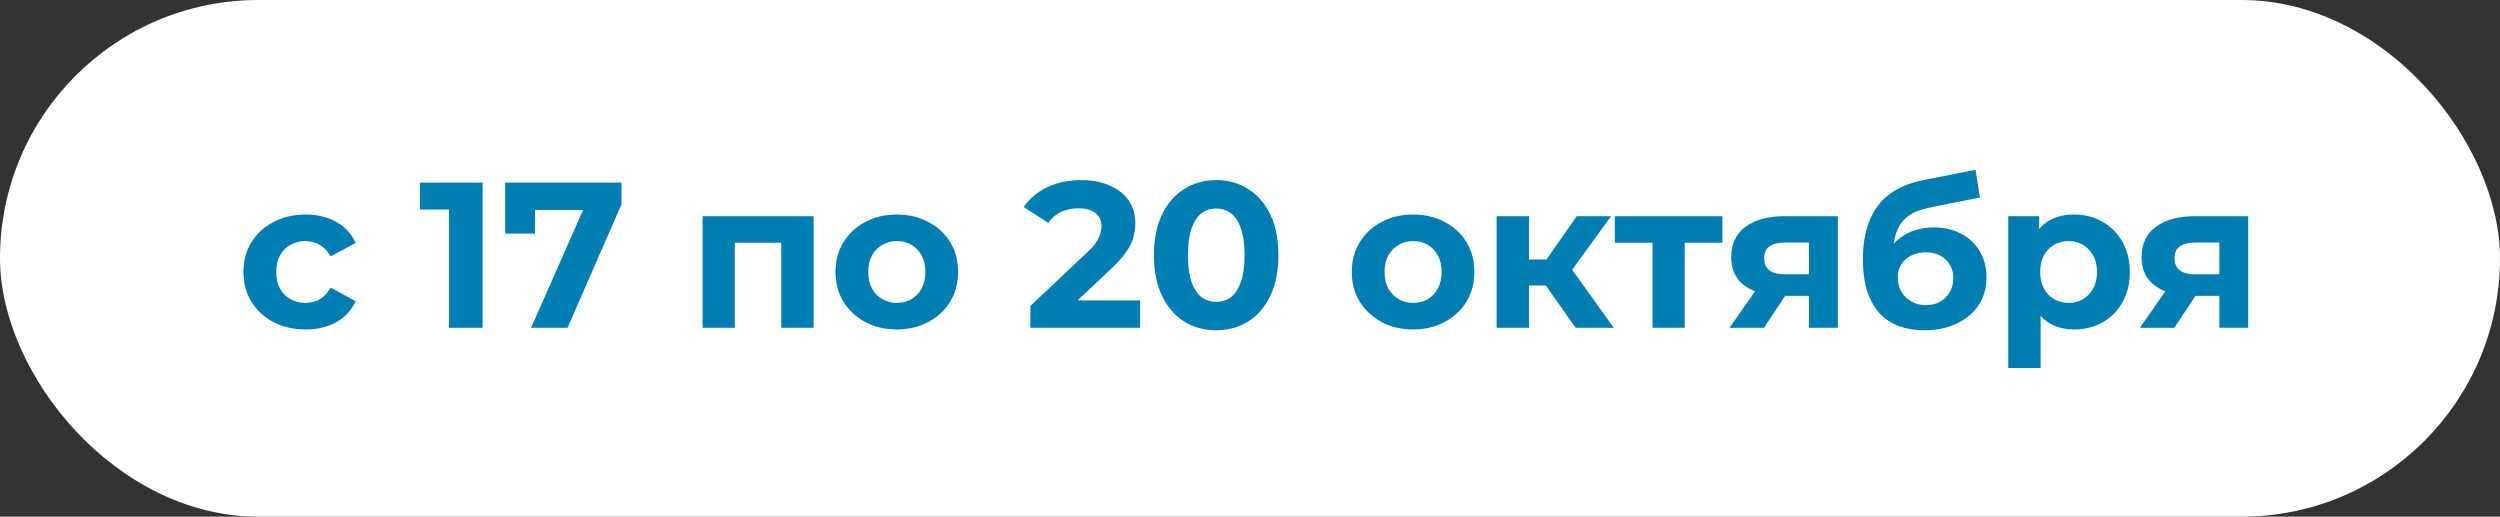 <?xml version="1.0" encoding="UTF-8"?> <svg xmlns="http://www.w3.org/2000/svg" width="1350" height="279" viewBox="0 0 1350 279" fill="none"><rect x="0" y="0" width="1350" height="279" fill="#333333" stroke="none"/><rect width="1350" height="279" rx="139.5" fill="white"></rect><path d="M165.072 177.896C158.576 177.896 152.789 176.589 147.712 173.976C142.635 171.288 138.64 167.592 135.728 162.888C132.891 158.184 131.472 152.845 131.472 146.872C131.472 140.824 132.891 135.485 135.728 130.856C138.64 126.152 142.635 122.493 147.712 119.88C152.789 117.192 158.576 115.848 165.072 115.848C171.419 115.848 176.944 117.192 181.648 119.88C186.352 122.493 189.824 126.264 192.064 131.192L178.512 138.472C176.944 135.635 174.965 133.544 172.576 132.2C170.261 130.856 167.723 130.184 164.96 130.184C161.973 130.184 159.285 130.856 156.896 132.2C154.507 133.544 152.603 135.448 151.184 137.912C149.84 140.376 149.168 143.363 149.168 146.872C149.168 150.381 149.84 153.368 151.184 155.832C152.603 158.296 154.507 160.2 156.896 161.544C159.285 162.888 161.973 163.56 164.96 163.56C167.723 163.56 170.261 162.925 172.576 161.656C174.965 160.312 176.944 158.184 178.512 155.272L192.064 162.664C189.824 167.517 186.352 171.288 181.648 173.976C176.944 176.589 171.419 177.896 165.072 177.896ZM242.464 177V105.32L250.304 113.16H226.784V98.6H260.608V177H242.464ZM286.771 177L318.355 105.544L323.059 113.384H280.835L288.899 104.872V126.152H272.771V98.6H335.603V110.36L306.483 177H286.771ZM379.431 177V116.744H439.351V177H421.879V127.16L425.799 131.08H392.871L396.791 127.16V177H379.431ZM484.327 177.896C477.906 177.896 472.194 176.552 467.191 173.864C462.263 171.176 458.343 167.517 455.431 162.888C452.594 158.184 451.175 152.845 451.175 146.872C451.175 140.824 452.594 135.485 455.431 130.856C458.343 126.152 462.263 122.493 467.191 119.88C472.194 117.192 477.906 115.848 484.327 115.848C490.674 115.848 496.348 117.192 501.351 119.88C506.354 122.493 510.274 126.115 513.111 130.744C515.948 135.373 517.367 140.749 517.367 146.872C517.367 152.845 515.948 158.184 513.111 162.888C510.274 167.517 506.354 171.176 501.351 173.864C496.348 176.552 490.674 177.896 484.327 177.896ZM484.327 163.56C487.239 163.56 489.852 162.888 492.167 161.544C494.482 160.2 496.311 158.296 497.655 155.832C498.999 153.293 499.671 150.307 499.671 146.872C499.671 143.363 498.999 140.376 497.655 137.912C496.311 135.448 494.482 133.544 492.167 132.2C489.852 130.856 487.239 130.184 484.327 130.184C481.415 130.184 478.802 130.856 476.487 132.2C474.172 133.544 472.306 135.448 470.887 137.912C469.543 140.376 468.871 143.363 468.871 146.872C468.871 150.307 469.543 153.293 470.887 155.832C472.306 158.296 474.172 160.2 476.487 161.544C478.802 162.888 481.415 163.56 484.327 163.56ZM556.399 177V165.24L586.639 136.68C589.028 134.515 590.783 132.573 591.903 130.856C593.023 129.139 593.77 127.571 594.143 126.152C594.591 124.733 594.815 123.427 594.815 122.232C594.815 119.096 593.732 116.707 591.567 115.064C589.476 113.347 586.378 112.488 582.271 112.488C578.986 112.488 575.924 113.123 573.087 114.392C570.324 115.661 567.972 117.64 566.031 120.328L552.815 111.816C555.802 107.336 559.983 103.789 565.359 101.176C570.735 98.563 576.932 97.256 583.951 97.256C589.775 97.256 594.852 98.227 599.183 100.168C603.588 102.035 606.986 104.685 609.375 108.12C611.839 111.555 613.071 115.661 613.071 120.44C613.071 122.979 612.735 125.517 612.063 128.056C611.466 130.52 610.196 133.133 608.255 135.896C606.388 138.659 603.626 141.757 599.967 145.192L574.879 168.824L571.407 162.216H615.647V177H556.399ZM656.734 178.344C650.312 178.344 644.563 176.776 639.486 173.64C634.408 170.429 630.414 165.8 627.502 159.752C624.59 153.704 623.134 146.387 623.134 137.8C623.134 129.213 624.59 121.896 627.502 115.848C630.414 109.8 634.408 105.208 639.486 102.072C644.563 98.861 650.312 97.256 656.734 97.256C663.23 97.256 668.979 98.861 673.982 102.072C679.059 105.208 683.054 109.8 685.966 115.848C688.878 121.896 690.334 129.213 690.334 137.8C690.334 146.387 688.878 153.704 685.966 159.752C683.054 165.8 679.059 170.429 673.982 173.64C668.979 176.776 663.23 178.344 656.734 178.344ZM656.734 163C659.795 163 662.446 162.141 664.686 160.424C667 158.707 668.792 155.981 670.062 152.248C671.406 148.515 672.078 143.699 672.078 137.8C672.078 131.901 671.406 127.085 670.062 123.352C668.792 119.619 667 116.893 664.686 115.176C662.446 113.459 659.795 112.6 656.734 112.6C653.747 112.6 651.096 113.459 648.782 115.176C646.542 116.893 644.75 119.619 643.406 123.352C642.136 127.085 641.502 131.901 641.502 137.8C641.502 143.699 642.136 148.515 643.406 152.248C644.75 155.981 646.542 158.707 648.782 160.424C651.096 162.141 653.747 163 656.734 163ZM763.124 177.896C756.703 177.896 750.991 176.552 745.988 173.864C741.06 171.176 737.14 167.517 734.228 162.888C731.391 158.184 729.972 152.845 729.972 146.872C729.972 140.824 731.391 135.485 734.228 130.856C737.14 126.152 741.06 122.493 745.988 119.88C750.991 117.192 756.703 115.848 763.124 115.848C769.471 115.848 775.145 117.192 780.148 119.88C785.151 122.493 789.071 126.115 791.908 130.744C794.745 135.373 796.164 140.749 796.164 146.872C796.164 152.845 794.745 158.184 791.908 162.888C789.071 167.517 785.151 171.176 780.148 173.864C775.145 176.552 769.471 177.896 763.124 177.896ZM763.124 163.56C766.036 163.56 768.649 162.888 770.964 161.544C773.279 160.2 775.108 158.296 776.452 155.832C777.796 153.293 778.468 150.307 778.468 146.872C778.468 143.363 777.796 140.376 776.452 137.912C775.108 135.448 773.279 133.544 770.964 132.2C768.649 130.856 766.036 130.184 763.124 130.184C760.212 130.184 757.599 130.856 755.284 132.2C752.969 133.544 751.103 135.448 749.684 137.912C748.34 140.376 747.668 143.363 747.668 146.872C747.668 150.307 748.34 153.293 749.684 155.832C751.103 158.296 752.969 160.2 755.284 161.544C757.599 162.888 760.212 163.56 763.124 163.56ZM850.853 177L830.693 148.44L844.917 140.04L871.461 177H850.853ZM808.181 177V116.744H825.653V177H808.181ZM820.501 154.152V140.152H841.557V154.152H820.501ZM846.597 148.888L830.245 147.096L851.413 116.744H870.005L846.597 148.888ZM892.374 177V127.048L896.294 131.08H871.99V116.744H930.118V131.08H905.814L909.734 127.048V177H892.374ZM976.852 177V156.952L979.316 159.752H962.628C953.967 159.752 947.172 157.96 942.244 154.376C937.316 150.792 934.852 145.64 934.852 138.92C934.852 131.752 937.428 126.264 942.58 122.456C947.807 118.648 954.826 116.744 963.636 116.744H992.42V177H976.852ZM933.956 177L949.972 154.04H967.78L952.548 177H933.956ZM976.852 151.576V126.488L979.316 130.968H963.972C960.388 130.968 957.588 131.64 955.572 132.984C953.631 134.328 952.66 136.493 952.66 139.48C952.66 145.229 956.356 148.104 963.748 148.104H979.316L976.852 151.576ZM1039.12 178.344C1034.19 178.344 1029.71 177.635 1025.68 176.216C1021.64 174.723 1018.14 172.445 1015.15 169.384C1012.24 166.248 1009.96 162.253 1008.32 157.4C1006.75 152.547 1005.96 146.76 1005.96 140.04C1005.96 135.261 1006.38 130.893 1007.2 126.936C1008.02 122.979 1009.25 119.395 1010.89 116.184C1012.54 112.899 1014.63 110.024 1017.16 107.56C1019.78 105.021 1022.8 102.931 1026.24 101.288C1029.75 99.571 1033.7 98.264 1038.11 97.368L1066.78 91.656L1069.13 106.664L1043.82 111.704C1042.33 112.003 1040.61 112.413 1038.67 112.936C1036.8 113.384 1034.9 114.093 1032.96 115.064C1031.09 116.035 1029.34 117.416 1027.69 119.208C1026.12 120.925 1024.86 123.203 1023.88 126.04C1022.91 128.803 1022.43 132.237 1022.43 136.344C1022.43 137.613 1022.47 138.584 1022.54 139.256C1022.69 139.928 1022.8 140.637 1022.88 141.384C1023.03 142.131 1023.1 143.288 1023.1 144.856L1017.5 139.368C1019.14 135.859 1021.23 132.872 1023.77 130.408C1026.39 127.944 1029.37 126.077 1032.73 124.808C1036.17 123.464 1039.98 122.792 1044.16 122.792C1049.83 122.792 1054.8 123.949 1059.05 126.264C1063.38 128.504 1066.74 131.677 1069.13 135.784C1071.52 139.891 1072.72 144.557 1072.72 149.784C1072.72 155.459 1071.3 160.461 1068.46 164.792C1065.62 169.048 1061.67 172.371 1056.59 174.76C1051.59 177.149 1045.76 178.344 1039.12 178.344ZM1040.01 164.792C1042.92 164.792 1045.5 164.157 1047.74 162.888C1049.98 161.544 1051.7 159.789 1052.89 157.624C1054.16 155.384 1054.8 152.883 1054.8 150.12C1054.8 147.432 1054.16 145.043 1052.89 142.952C1051.7 140.861 1049.98 139.219 1047.74 138.024C1045.5 136.829 1042.89 136.232 1039.9 136.232C1036.99 136.232 1034.38 136.829 1032.06 138.024C1029.75 139.144 1027.95 140.712 1026.68 142.728C1025.42 144.744 1024.78 147.096 1024.78 149.784C1024.78 152.547 1025.42 155.085 1026.68 157.4C1028.03 159.64 1029.82 161.432 1032.06 162.776C1034.38 164.12 1037.03 164.792 1040.01 164.792ZM1120.08 177.896C1115 177.896 1110.56 176.776 1106.75 174.536C1102.94 172.296 1099.95 168.899 1097.79 164.344C1095.7 159.715 1094.65 153.891 1094.65 146.872C1094.65 139.779 1095.66 133.955 1097.68 129.4C1099.69 124.845 1102.6 121.448 1106.41 119.208C1110.22 116.968 1114.77 115.848 1120.08 115.848C1125.75 115.848 1130.83 117.155 1135.31 119.768C1139.86 122.307 1143.45 125.891 1146.06 130.52C1148.75 135.149 1150.09 140.6 1150.09 146.872C1150.09 153.219 1148.75 158.707 1146.06 163.336C1143.45 167.965 1139.86 171.549 1135.31 174.088C1130.83 176.627 1125.75 177.896 1120.08 177.896ZM1084.46 198.728V116.744H1101.15V129.064L1100.81 146.984L1101.93 164.792V198.728H1084.46ZM1117.05 163.56C1119.96 163.56 1122.54 162.888 1124.78 161.544C1127.09 160.2 1128.92 158.296 1130.27 155.832C1131.69 153.293 1132.4 150.307 1132.4 146.872C1132.4 143.363 1131.69 140.376 1130.27 137.912C1128.92 135.448 1127.09 133.544 1124.78 132.2C1122.54 130.856 1119.96 130.184 1117.05 130.184C1114.14 130.184 1111.53 130.856 1109.21 132.2C1106.9 133.544 1105.07 135.448 1103.72 137.912C1102.38 140.376 1101.71 143.363 1101.71 146.872C1101.71 150.307 1102.38 153.293 1103.72 155.832C1105.07 158.296 1106.9 160.2 1109.21 161.544C1111.53 162.888 1114.14 163.56 1117.05 163.56ZM1198.45 177V156.952L1200.91 159.752H1184.22C1175.56 159.752 1168.77 157.96 1163.84 154.376C1158.91 150.792 1156.45 145.64 1156.45 138.92C1156.45 131.752 1159.02 126.264 1164.17 122.456C1169.4 118.648 1176.42 116.744 1185.23 116.744H1214.01V177H1198.45ZM1155.55 177L1171.57 154.04H1189.37L1174.14 177H1155.55ZM1198.45 151.576V126.488L1200.91 130.968H1185.57C1181.98 130.968 1179.18 131.64 1177.17 132.984C1175.22 134.328 1174.25 136.493 1174.25 139.48C1174.25 145.229 1177.95 148.104 1185.34 148.104H1200.91L1198.45 151.576Z" fill="#007EB4"></path></svg> 
